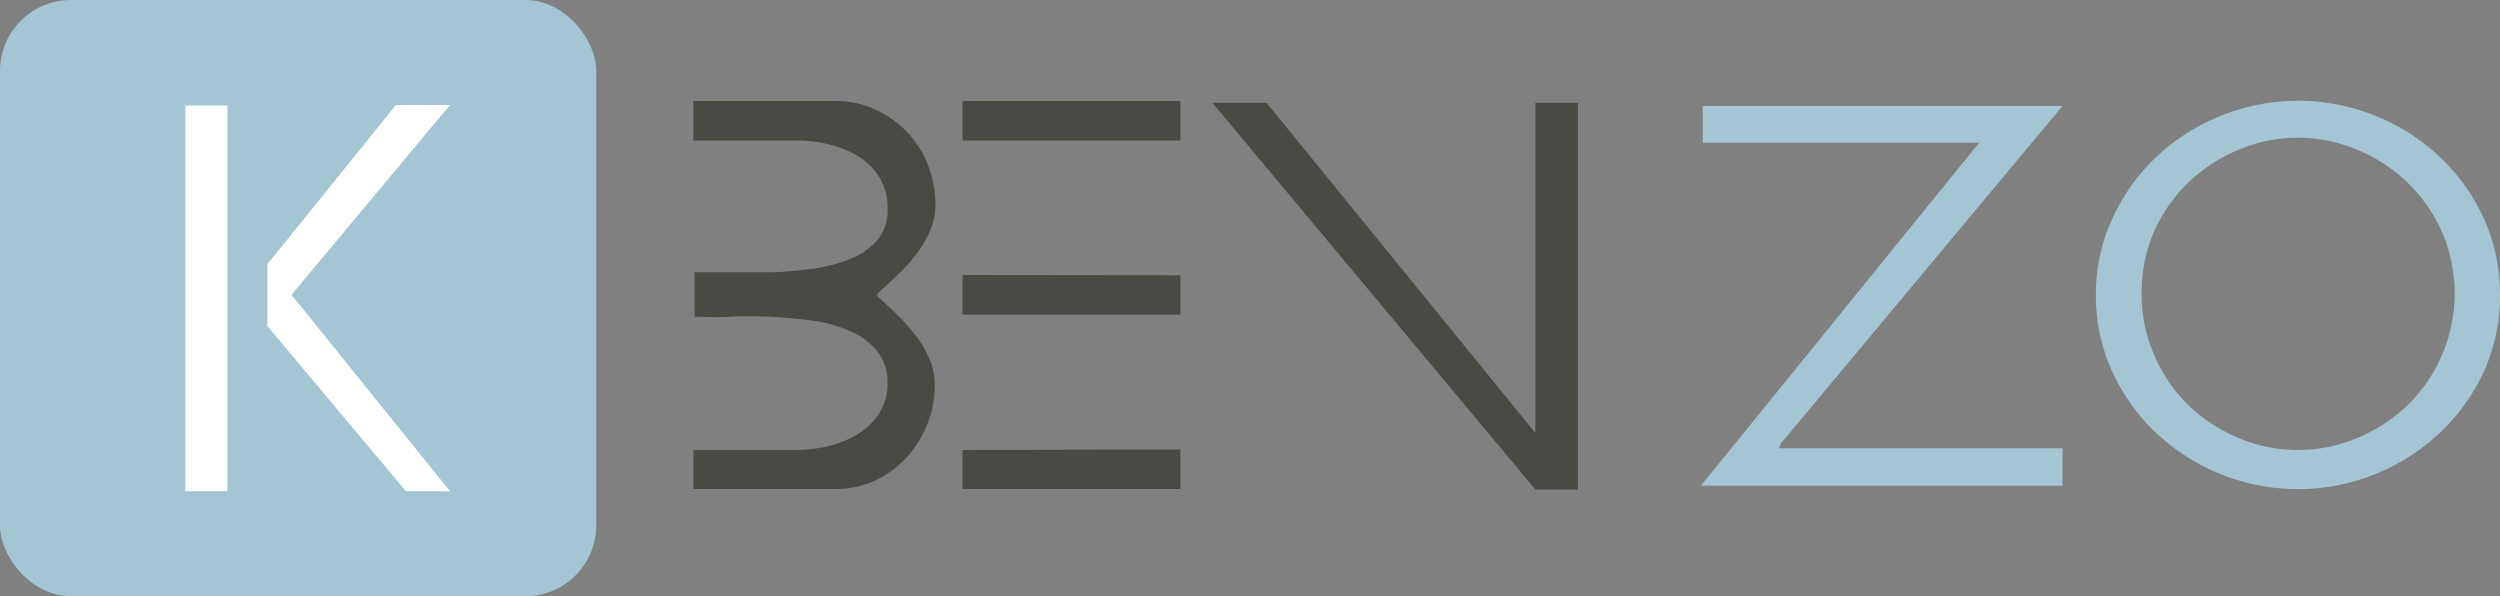 <svg xmlns="http://www.w3.org/2000/svg" width="200" height="47.7" viewBox="0 0 200 47.7"><rect x="0" y="0" width="200" height="47.7" fill="#808080" stroke="none"/><title>logo-ikbenzo</title><g id="Laag_2" data-name="Laag 2"><g id="Laag_1-2" data-name="Laag 1"><rect width="47.7" height="47.7" rx="5.67" ry="5.67" fill="#a4c5d3"></rect><path d="M55.47,36h8.22a11.55,11.55,0,0,0,2.49-.29,8.19,8.19,0,0,0,2.36-.93,5.36,5.36,0,0,0,1.74-1.64A4.25,4.25,0,0,0,71,30.67a3.89,3.89,0,0,0-.83-2.59,5.81,5.81,0,0,0-2.18-1.6,11.08,11.08,0,0,0-3-.83c-1.13-.16-2.27-.26-3.42-.31s-2.24-.07-3.3,0-2,0-2.7,0V21.78c.72,0,1.6,0,2.64,0s2.14,0,3.29,0,2.28-.13,3.41-.27a12,12,0,0,0,3.07-.78,5.73,5.73,0,0,0,2.22-1.52A3.64,3.64,0,0,0,71,16.65a4.59,4.59,0,0,0-.65-2.47,5.15,5.15,0,0,0-1.7-1.68,8.1,8.1,0,0,0-2.34-.95,11.35,11.35,0,0,0-2.57-.31H55.47V8.08H66.74A7.6,7.6,0,0,1,70,8.75a8.29,8.29,0,0,1,2.55,1.8,7.94,7.94,0,0,1,1.68,2.64,8.65,8.65,0,0,1,.6,3.19,5,5,0,0,1-.43,2.08,9.18,9.18,0,0,1-1.08,1.86A14.49,14.49,0,0,1,71.8,22c-.54.52-1.08,1-1.62,1.52v.16c.54.49,1.08,1,1.62,1.52a15.19,15.19,0,0,1,1.47,1.66,8.67,8.67,0,0,1,1.08,1.86,5.09,5.09,0,0,1,.43,2.1A8.33,8.33,0,0,1,74.16,34a8.62,8.62,0,0,1-1.68,2.64A8,8,0,0,1,70,38.45a7.6,7.6,0,0,1-3.21.67H55.47Z" fill="#494a44"></path><path d="M94.43,8.08v3.16H77V8.08Zm0,13.94v3.16H77V22Zm0,13.94v3.16H77V36Z" fill="#494a44"></path><path d="M97,8.23h4.33l21.5,26.41V8.23h3.4V39.16h-3.4Z" fill="#494a44"></path><path d="M18.19,8.44V39.3H14.83V8.44Z" fill="#fff"></path><path d="M21.39,26.09V21.14L31.67,8.4H36L23.32,23.58,36,39.3H32.48Z" fill="#fff"></path><path d="M158.33,11.42H136.22V8.48H165l-22.53,27-.15.38H165v3H136.07Z" fill="#a4c5d3"></path><path d="M167.67,23.62A14.43,14.43,0,0,1,169,17.46a15.74,15.74,0,0,1,3.54-4.94,16.41,16.41,0,0,1,5.17-3.27,16.46,16.46,0,0,1,12.29,0,16.43,16.43,0,0,1,5.15,3.27,15.93,15.93,0,0,1,3.55,4.94A14.58,14.58,0,0,1,200,23.62a14.45,14.45,0,0,1-1.31,6.14,15.81,15.81,0,0,1-3.55,4.91,16.56,16.56,0,0,1-22.61,0A15.62,15.62,0,0,1,169,29.76,14.31,14.31,0,0,1,167.67,23.62Zm3.66-.12a12.13,12.13,0,0,0,1,4.88,12.39,12.39,0,0,0,2.71,4A12.89,12.89,0,0,0,179,35a12.08,12.08,0,0,0,4.83,1,12.23,12.23,0,0,0,4.84-1,12.87,12.87,0,0,0,4-2.65,12.39,12.39,0,0,0,2.71-4,12.47,12.47,0,0,0,0-9.74,12.48,12.48,0,0,0-2.71-3.94,12.87,12.87,0,0,0-4-2.65,12.23,12.23,0,0,0-4.84-1,12.08,12.08,0,0,0-4.83,1,12.89,12.89,0,0,0-4,2.65,12.48,12.48,0,0,0-2.71,3.94A12.07,12.07,0,0,0,171.33,23.5Z" fill="#a4c5d3"></path></g></g></svg>